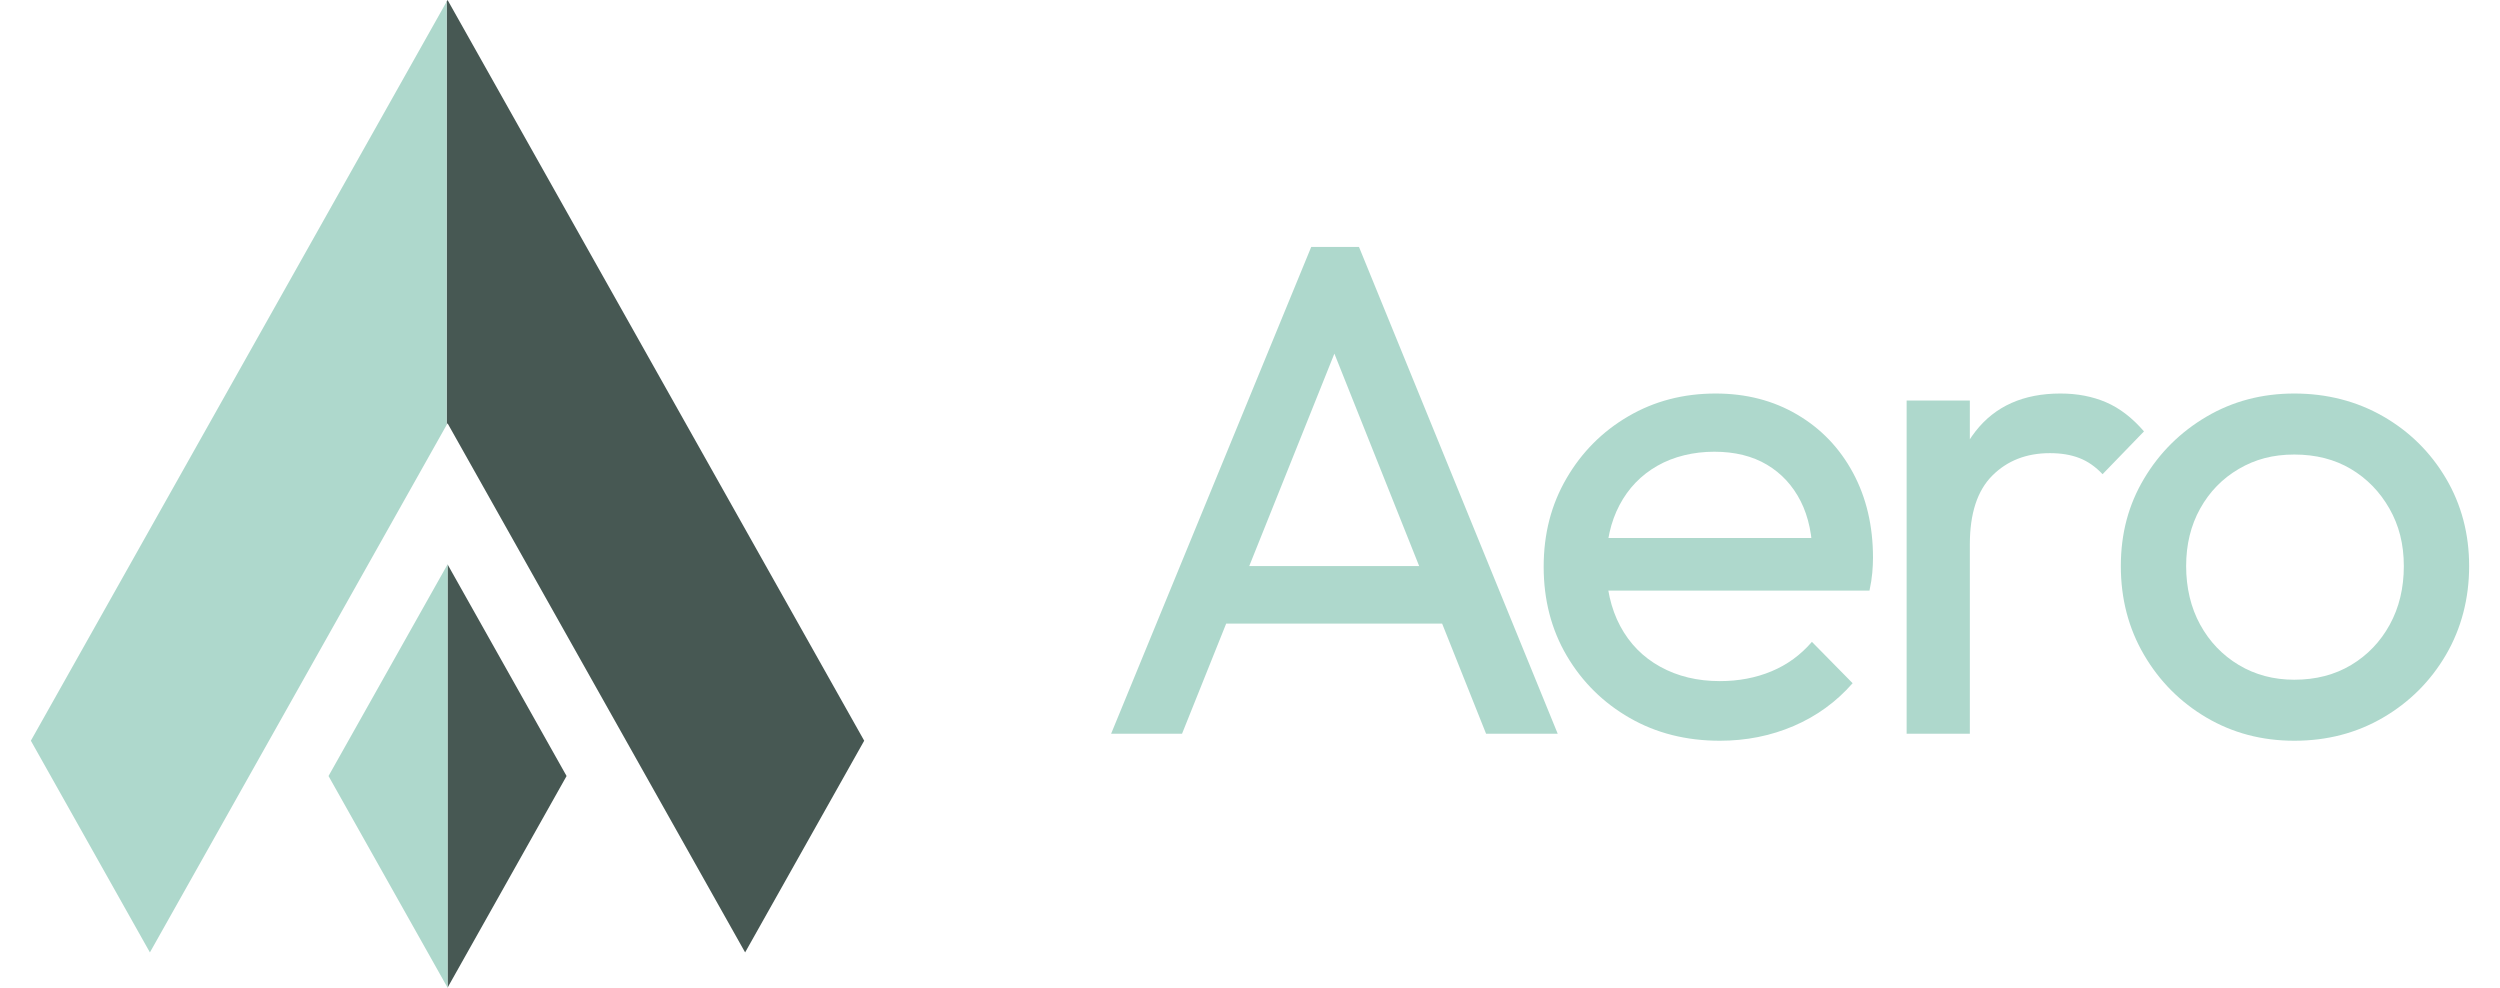 <svg width="81" height="32" viewBox="0 0 81 32" fill="none" xmlns="http://www.w3.org/2000/svg">
<path d="M18.357 25.143L14.501 32V18.286L18.357 25.143Z" fill="#475853"/>
<path d="M28 23.999L24.142 30.858L14.501 13.714L14.472 13.765V0.052L14.501 0L28 23.999Z" fill="#475853"/>
<path d="M14.501 18.286V32L10.644 25.143L14.501 18.286Z" fill="#AED8CC"/>
<path d="M14.472 0.052V13.765L4.857 30.858L1 23.999L14.472 0.052Z" fill="#AED8CC"/>
<path d="M36 23.773L42.484 8H44.031L50.47 23.773H48.149L42.825 10.432H43.645L38.298 23.773H36ZM39.094 20.204V18.341H47.398V20.204H39.094Z" fill="#AED8CC"/>
<path d="M55.725 24C54.633 24 53.659 23.754 52.802 23.261C51.945 22.769 51.266 22.099 50.765 21.25C50.265 20.401 50.015 19.439 50.015 18.364C50.015 17.288 50.261 16.348 50.754 15.5C51.247 14.652 51.914 13.981 52.756 13.489C53.598 12.996 54.542 12.75 55.589 12.75C56.575 12.75 57.454 12.977 58.228 13.432C59.001 13.886 59.604 14.515 60.037 15.318C60.469 16.121 60.685 17.038 60.685 18.068C60.685 18.22 60.678 18.383 60.662 18.557C60.647 18.731 60.617 18.924 60.571 19.136H51.448V17.432H59.479L58.728 18.091C58.728 17.364 58.599 16.746 58.342 16.239C58.084 15.731 57.72 15.337 57.25 15.057C56.779 14.777 56.211 14.636 55.543 14.636C54.876 14.636 54.231 14.788 53.7 15.091C53.169 15.394 52.76 15.818 52.472 16.364C52.184 16.909 52.04 17.553 52.04 18.295C52.04 19.038 52.191 19.716 52.495 20.284C52.798 20.852 53.23 21.292 53.791 21.602C54.353 21.913 54.997 22.068 55.725 22.068C56.332 22.068 56.889 21.962 57.397 21.75C57.906 21.538 58.342 21.22 58.706 20.796L60.025 22.136C59.494 22.742 58.857 23.204 58.114 23.523C57.371 23.841 56.575 24 55.725 24Z" fill="#AED8CC"/>
<path d="M61.775 23.773V12.977H63.823V23.773H61.775ZM63.823 17.636L63.049 17.273C63.049 15.894 63.368 14.796 64.005 13.977C64.642 13.159 65.56 12.75 66.758 12.75C67.304 12.75 67.797 12.845 68.237 13.034C68.677 13.223 69.086 13.538 69.465 13.977L68.123 15.364C67.895 15.121 67.645 14.947 67.372 14.841C67.099 14.735 66.781 14.682 66.417 14.682C65.658 14.682 65.036 14.924 64.551 15.409C64.066 15.894 63.823 16.636 63.823 17.636Z" fill="#AED8CC"/>
<path d="M74.335 24C73.288 24 72.34 23.75 71.49 23.25C70.641 22.75 69.966 22.072 69.466 21.216C68.965 20.36 68.715 19.401 68.715 18.341C68.715 17.28 68.965 16.352 69.466 15.511C69.966 14.67 70.641 14 71.49 13.5C72.34 13 73.288 12.75 74.335 12.75C75.381 12.75 76.356 12.996 77.212 13.489C78.069 13.981 78.748 14.652 79.249 15.5C79.749 16.348 80 17.295 80 18.341C80 19.386 79.749 20.36 79.249 21.216C78.748 22.072 78.069 22.75 77.212 23.25C76.356 23.75 75.396 24 74.335 24ZM74.335 22.023C75.032 22.023 75.647 21.864 76.177 21.546C76.709 21.227 77.125 20.792 77.428 20.239C77.732 19.686 77.884 19.053 77.884 18.341C77.884 17.629 77.728 17.023 77.417 16.477C77.106 15.932 76.689 15.504 76.166 15.193C75.642 14.883 75.032 14.727 74.335 14.727C73.637 14.727 73.068 14.883 72.537 15.193C72.006 15.504 71.589 15.932 71.286 16.477C70.982 17.023 70.831 17.644 70.831 18.341C70.831 19.038 70.982 19.686 71.286 20.239C71.589 20.792 72.006 21.227 72.537 21.546C73.068 21.864 73.667 22.023 74.335 22.023Z" fill="#AED8CC"/>
</svg>

